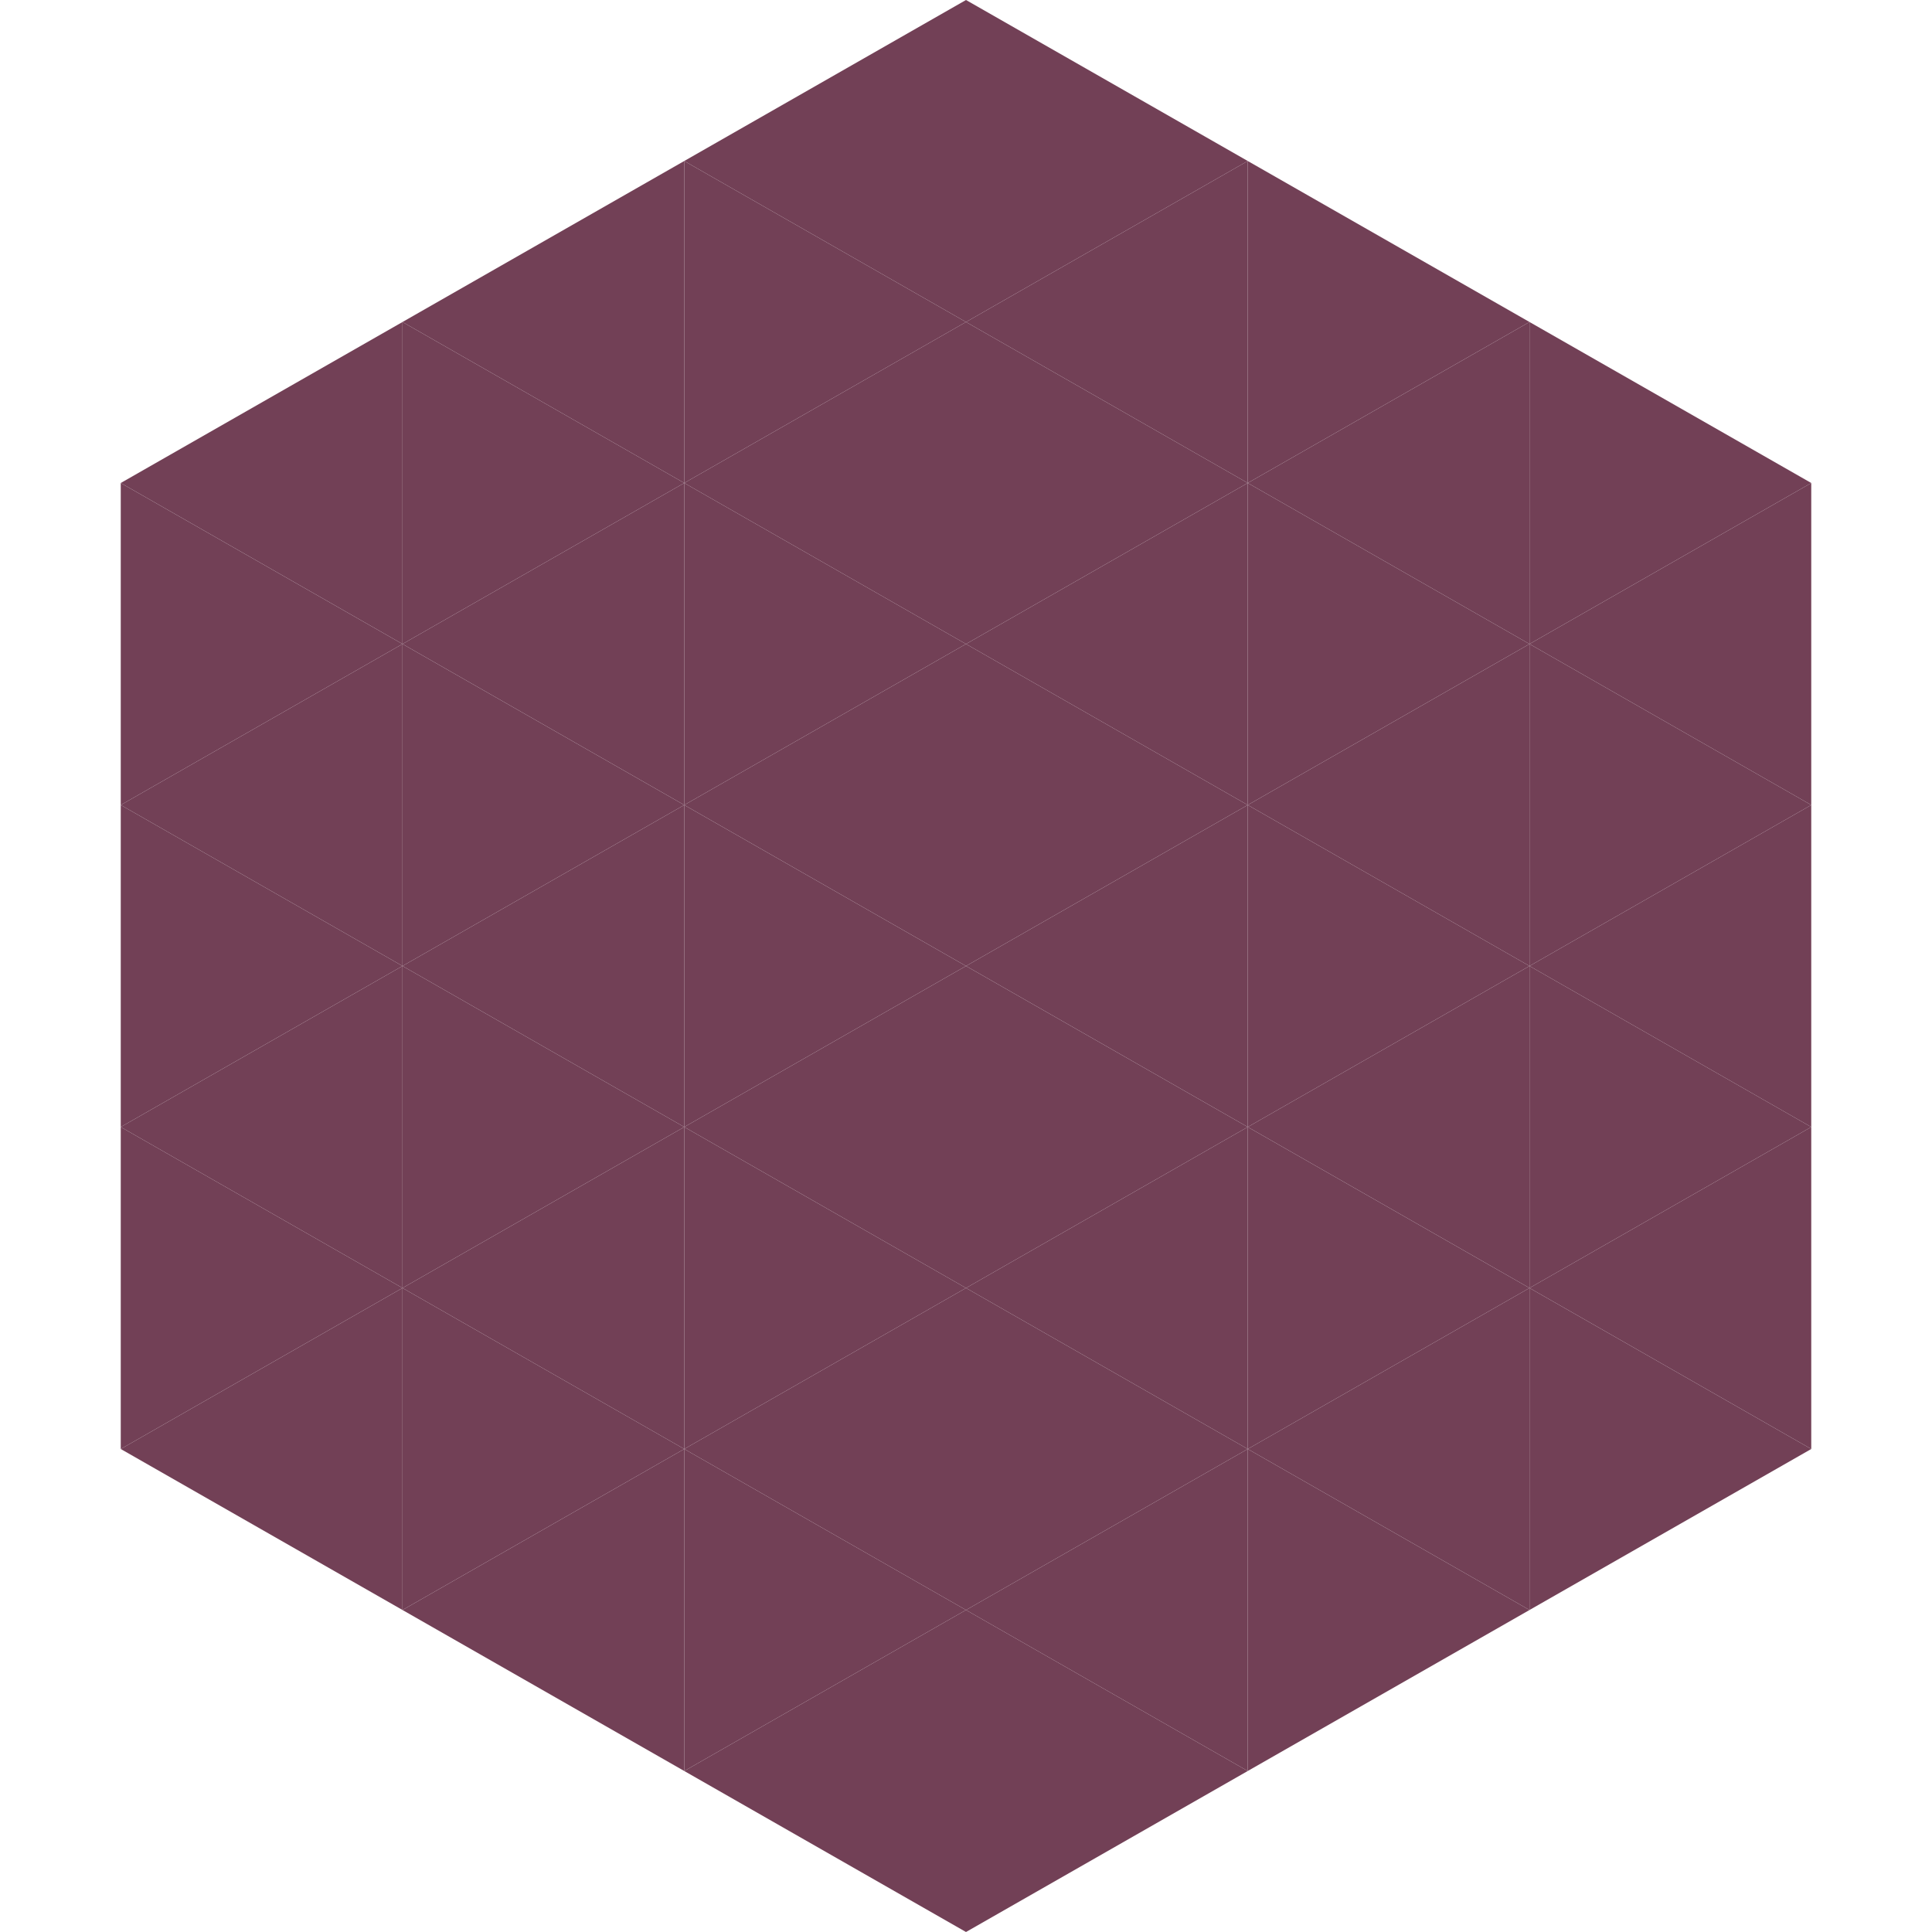 <?xml version="1.0"?>
<!-- Generated by SVGo -->
<svg width="240" height="240"
     xmlns="http://www.w3.org/2000/svg"
     xmlns:xlink="http://www.w3.org/1999/xlink">
<polygon points="50,40 15,60 50,80" style="fill:rgb(114,64,86)" />
<polygon points="190,40 225,60 190,80" style="fill:rgb(114,64,86)" />
<polygon points="15,60 50,80 15,100" style="fill:rgb(114,64,86)" />
<polygon points="225,60 190,80 225,100" style="fill:rgb(114,64,86)" />
<polygon points="50,80 15,100 50,120" style="fill:rgb(114,64,86)" />
<polygon points="190,80 225,100 190,120" style="fill:rgb(114,64,86)" />
<polygon points="15,100 50,120 15,140" style="fill:rgb(114,64,86)" />
<polygon points="225,100 190,120 225,140" style="fill:rgb(114,64,86)" />
<polygon points="50,120 15,140 50,160" style="fill:rgb(114,64,86)" />
<polygon points="190,120 225,140 190,160" style="fill:rgb(114,64,86)" />
<polygon points="15,140 50,160 15,180" style="fill:rgb(114,64,86)" />
<polygon points="225,140 190,160 225,180" style="fill:rgb(114,64,86)" />
<polygon points="50,160 15,180 50,200" style="fill:rgb(114,64,86)" />
<polygon points="190,160 225,180 190,200" style="fill:rgb(114,64,86)" />
<polygon points="15,180 50,200 15,220" style="fill:rgb(255,255,255); fill-opacity:0" />
<polygon points="225,180 190,200 225,220" style="fill:rgb(255,255,255); fill-opacity:0" />
<polygon points="50,0 85,20 50,40" style="fill:rgb(255,255,255); fill-opacity:0" />
<polygon points="190,0 155,20 190,40" style="fill:rgb(255,255,255); fill-opacity:0" />
<polygon points="85,20 50,40 85,60" style="fill:rgb(114,64,86)" />
<polygon points="155,20 190,40 155,60" style="fill:rgb(114,64,86)" />
<polygon points="50,40 85,60 50,80" style="fill:rgb(114,64,86)" />
<polygon points="190,40 155,60 190,80" style="fill:rgb(114,64,86)" />
<polygon points="85,60 50,80 85,100" style="fill:rgb(114,64,86)" />
<polygon points="155,60 190,80 155,100" style="fill:rgb(114,64,86)" />
<polygon points="50,80 85,100 50,120" style="fill:rgb(114,64,86)" />
<polygon points="190,80 155,100 190,120" style="fill:rgb(114,64,86)" />
<polygon points="85,100 50,120 85,140" style="fill:rgb(114,64,86)" />
<polygon points="155,100 190,120 155,140" style="fill:rgb(114,64,86)" />
<polygon points="50,120 85,140 50,160" style="fill:rgb(114,64,86)" />
<polygon points="190,120 155,140 190,160" style="fill:rgb(114,64,86)" />
<polygon points="85,140 50,160 85,180" style="fill:rgb(114,64,86)" />
<polygon points="155,140 190,160 155,180" style="fill:rgb(114,64,86)" />
<polygon points="50,160 85,180 50,200" style="fill:rgb(114,64,86)" />
<polygon points="190,160 155,180 190,200" style="fill:rgb(114,64,86)" />
<polygon points="85,180 50,200 85,220" style="fill:rgb(114,64,86)" />
<polygon points="155,180 190,200 155,220" style="fill:rgb(114,64,86)" />
<polygon points="120,0 85,20 120,40" style="fill:rgb(114,64,86)" />
<polygon points="120,0 155,20 120,40" style="fill:rgb(114,64,86)" />
<polygon points="85,20 120,40 85,60" style="fill:rgb(114,64,86)" />
<polygon points="155,20 120,40 155,60" style="fill:rgb(114,64,86)" />
<polygon points="120,40 85,60 120,80" style="fill:rgb(114,64,86)" />
<polygon points="120,40 155,60 120,80" style="fill:rgb(114,64,86)" />
<polygon points="85,60 120,80 85,100" style="fill:rgb(114,64,86)" />
<polygon points="155,60 120,80 155,100" style="fill:rgb(114,64,86)" />
<polygon points="120,80 85,100 120,120" style="fill:rgb(114,64,86)" />
<polygon points="120,80 155,100 120,120" style="fill:rgb(114,64,86)" />
<polygon points="85,100 120,120 85,140" style="fill:rgb(114,64,86)" />
<polygon points="155,100 120,120 155,140" style="fill:rgb(114,64,86)" />
<polygon points="120,120 85,140 120,160" style="fill:rgb(114,64,86)" />
<polygon points="120,120 155,140 120,160" style="fill:rgb(114,64,86)" />
<polygon points="85,140 120,160 85,180" style="fill:rgb(114,64,86)" />
<polygon points="155,140 120,160 155,180" style="fill:rgb(114,64,86)" />
<polygon points="120,160 85,180 120,200" style="fill:rgb(114,64,86)" />
<polygon points="120,160 155,180 120,200" style="fill:rgb(114,64,86)" />
<polygon points="85,180 120,200 85,220" style="fill:rgb(114,64,86)" />
<polygon points="155,180 120,200 155,220" style="fill:rgb(114,64,86)" />
<polygon points="120,200 85,220 120,240" style="fill:rgb(114,64,86)" />
<polygon points="120,200 155,220 120,240" style="fill:rgb(114,64,86)" />
<polygon points="85,220 120,240 85,260" style="fill:rgb(255,255,255); fill-opacity:0" />
<polygon points="155,220 120,240 155,260" style="fill:rgb(255,255,255); fill-opacity:0" />
</svg>
